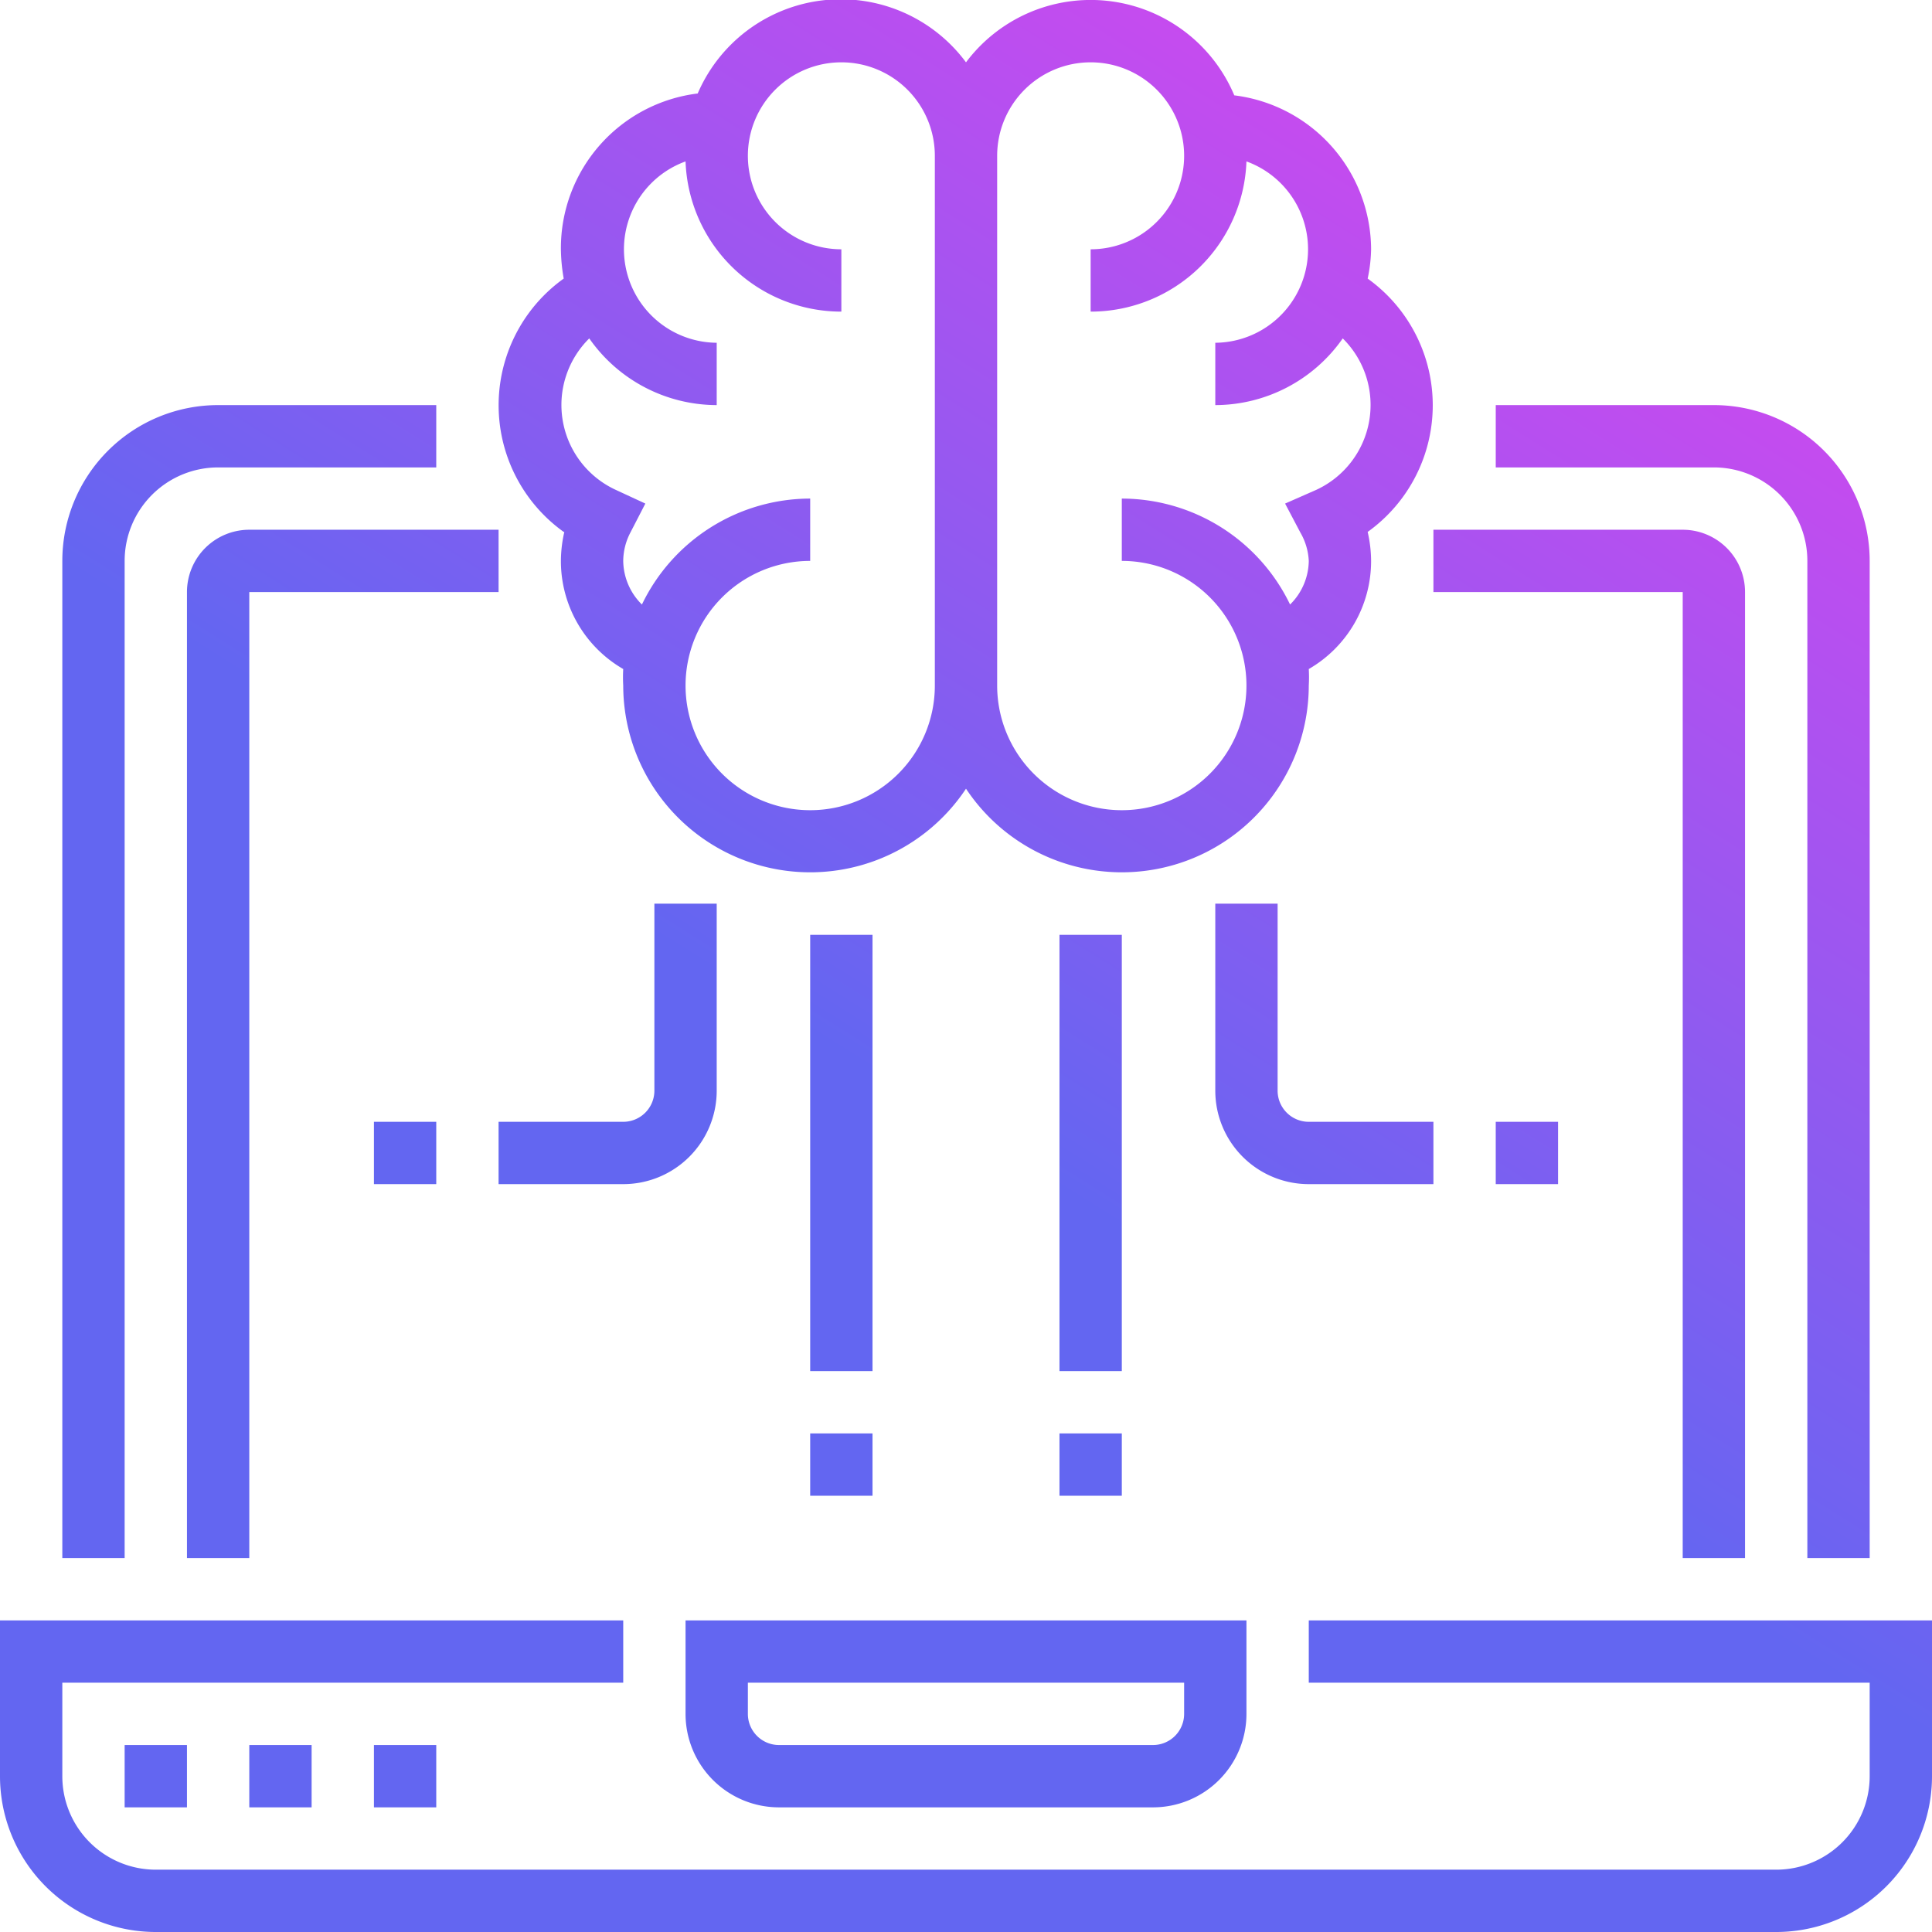 <svg xmlns="http://www.w3.org/2000/svg" xmlns:xlink="http://www.w3.org/1999/xlink" id="Layer_1" data-name="Layer 1" viewBox="0 0 62 62"><defs><style>.cls-1{fill:url(#Sfumatura_senza_nome_2);}.cls-2{fill:url(#Sfumatura_senza_nome_2-2);}.cls-3{fill:url(#Sfumatura_senza_nome_2-3);}.cls-4{fill:url(#Sfumatura_senza_nome_2-4);}.cls-5{fill:url(#Sfumatura_senza_nome_2-5);}.cls-6{fill:url(#Sfumatura_senza_nome_2-6);}.cls-7{fill:url(#Sfumatura_senza_nome_2-7);}.cls-8{fill:url(#Sfumatura_senza_nome_2-8);}.cls-9{fill:url(#Sfumatura_senza_nome_2-9);}.cls-10{fill:url(#Sfumatura_senza_nome_2-10);}.cls-11{fill:url(#Sfumatura_senza_nome_2-11);}.cls-12{fill:url(#Sfumatura_senza_nome_2-12);}.cls-13{fill:url(#Sfumatura_senza_nome_2-13);}.cls-14{fill:url(#Sfumatura_senza_nome_2-14);}.cls-15{fill:url(#Sfumatura_senza_nome_2-15);}.cls-16{fill:url(#Sfumatura_senza_nome_2-16);}.cls-17{fill:url(#Sfumatura_senza_nome_2-17);}.cls-18{fill:url(#Sfumatura_senza_nome_2-18);}</style><linearGradient id="Sfumatura_senza_nome_2" x1="71.2" y1="-20.72" x2="-2.8" y2="97.28" gradientUnits="userSpaceOnUse"><stop offset="0.21" stop-color="#d946ef"></stop><stop offset="0.5" stop-color="#6366f1"></stop></linearGradient><linearGradient id="Sfumatura_senza_nome_2-2" x1="65.46" y1="-24.32" x2="-8.54" y2="93.68" xlink:href="#Sfumatura_senza_nome_2"></linearGradient><linearGradient id="Sfumatura_senza_nome_2-3" x1="76.01" y1="-17.33" x2="2.01" y2="100.67" xlink:href="#Sfumatura_senza_nome_2"></linearGradient><linearGradient id="Sfumatura_senza_nome_2-4" x1="60.59" y1="-27" x2="-13.41" y2="91" xlink:href="#Sfumatura_senza_nome_2"></linearGradient><linearGradient id="Sfumatura_senza_nome_2-5" x1="75.7" y1="-17.9" x2="1.7" y2="100.1" xlink:href="#Sfumatura_senza_nome_2"></linearGradient><linearGradient id="Sfumatura_senza_nome_2-6" x1="69.96" y1="-21.5" x2="-4.04" y2="96.5" xlink:href="#Sfumatura_senza_nome_2"></linearGradient><linearGradient id="Sfumatura_senza_nome_2-7" x1="81.25" y1="-14.42" x2="7.25" y2="103.58" xlink:href="#Sfumatura_senza_nome_2"></linearGradient><linearGradient id="Sfumatura_senza_nome_2-8" x1="55.41" y1="-30.62" x2="-18.59" y2="87.38" xlink:href="#Sfumatura_senza_nome_2"></linearGradient><linearGradient id="Sfumatura_senza_nome_2-9" x1="77.53" y1="-16.38" x2="3.53" y2="101.62" xlink:href="#Sfumatura_senza_nome_2"></linearGradient><linearGradient id="Sfumatura_senza_nome_2-10" x1="76.95" y1="-16.74" x2="2.95" y2="101.26" xlink:href="#Sfumatura_senza_nome_2"></linearGradient><linearGradient id="Sfumatura_senza_nome_2-11" x1="47.56" y1="-35.18" x2="-26.44" y2="82.82" xlink:href="#Sfumatura_senza_nome_2"></linearGradient><linearGradient id="Sfumatura_senza_nome_2-12" x1="83.36" y1="-12.72" x2="9.36" y2="105.28" xlink:href="#Sfumatura_senza_nome_2"></linearGradient><linearGradient id="Sfumatura_senza_nome_2-13" x1="50.85" y1="-33.11" x2="-23.15" y2="84.89" xlink:href="#Sfumatura_senza_nome_2"></linearGradient><linearGradient id="Sfumatura_senza_nome_2-14" x1="82.11" y1="-13.51" x2="8.11" y2="104.49" xlink:href="#Sfumatura_senza_nome_2"></linearGradient><linearGradient id="Sfumatura_senza_nome_2-15" x1="58.67" y1="-28.58" x2="-15.33" y2="89.42" xlink:href="#Sfumatura_senza_nome_2"></linearGradient><linearGradient id="Sfumatura_senza_nome_2-16" x1="61.54" y1="-26.78" x2="-12.46" y2="91.22" xlink:href="#Sfumatura_senza_nome_2"></linearGradient><linearGradient id="Sfumatura_senza_nome_2-17" x1="64.41" y1="-24.98" x2="-9.59" y2="93.02" xlink:href="#Sfumatura_senza_nome_2"></linearGradient><linearGradient id="Sfumatura_senza_nome_2-18" x1="58.78" y1="-28.14" x2="-15.22" y2="89.86" xlink:href="#Sfumatura_senza_nome_2"></linearGradient></defs><rect class="cls-1" x="34" y="30" width="2" height="14"></rect><rect class="cls-2" x="26" y="30" width="2" height="14"></rect><path class="cls-3" d="M47,39H43a3,3,0,0,1-3-3V30h2v6a1,1,0,0,0,1,1h4Z" transform="translate(-1 -1)"></path><path class="cls-4" d="M21,39H17V37h4a1,1,0,0,0,1-1V30h2v6A3,3,0,0,1,21,39Z" transform="translate(-1 -1)"></path><rect class="cls-5" x="34" y="46" width="2" height="2"></rect><rect class="cls-6" x="26" y="46" width="2" height="2"></rect><rect class="cls-7" x="48" y="36" width="2" height="2"></rect><rect class="cls-8" x="12" y="36" width="2" height="2"></rect><path class="cls-9" d="M43,53v2H61v3a3,3,0,0,1-3,3H6a3,3,0,0,1-3-3V55H21V53H1v5a5,5,0,0,0,5,5H58a5,5,0,0,0,5-5V53Z" transform="translate(-1 -1)"></path><path class="cls-10" d="M23,56a3,3,0,0,0,3,3H38a3,3,0,0,0,3-3V53H23Zm2-1H39v1a1,1,0,0,1-1,1H26a1,1,0,0,1-1-1Z" transform="translate(-1 -1)"></path><path class="cls-11" d="M5,19a3,3,0,0,1,3-3h7V14H8a5,5,0,0,0-5,5V51H5Z" transform="translate(-1 -1)"></path><path class="cls-12" d="M59,19V51h2V19a5,5,0,0,0-5-5H49v2h7A3,3,0,0,1,59,19Z" transform="translate(-1 -1)"></path><path class="cls-13" d="M7,20V51H9V20h8V18H9A2,2,0,0,0,7,20Z" transform="translate(-1 -1)"></path><path class="cls-14" d="M57,51V20a2,2,0,0,0-2-2H47v2h8V51Z" transform="translate(-1 -1)"></path><rect class="cls-15" x="4" y="56" width="2" height="2"></rect><rect class="cls-16" x="8" y="56" width="2" height="2"></rect><rect class="cls-17" x="12" y="56" width="2" height="2"></rect><path class="cls-18" d="M19.11,18.07A4.22,4.22,0,0,0,19,19a4,4,0,0,0,2,3.47A4.71,4.71,0,0,0,21,23a6,6,0,0,0,11,3.31A6,6,0,0,0,43,23a4.71,4.71,0,0,0,0-.53A4,4,0,0,0,45,19a4.22,4.22,0,0,0-.11-.93,5,5,0,0,0,0-8.13A4.83,4.83,0,0,0,45,9a5,5,0,0,0-4.39-4.94A5,5,0,0,0,32,3a5,5,0,0,0-8.61,1A5,5,0,0,0,19,9a5.76,5.76,0,0,0,.09.94,5,5,0,0,0,0,8.13ZM36,3a3,3,0,0,1,0,6v2a5,5,0,0,0,5-4.82A3,3,0,0,1,40,12v2a5,5,0,0,0,4.09-2.14,3,3,0,0,1-.85,4.86l-1,.44.49.93A2,2,0,0,1,43,19a2,2,0,0,1-.6,1.4A6,6,0,0,0,37,17v2a4,4,0,1,1-4,4V6A3,3,0,0,1,36,3ZM19.91,11.86A5,5,0,0,0,24,14V12a3,3,0,0,1-1-5.82A5,5,0,0,0,28,11V9a3,3,0,1,1,3-3V23a4,4,0,1,1-4-4V17a6,6,0,0,0-5.4,3.4A2,2,0,0,1,21,19a2,2,0,0,1,.23-.91l.48-.93-.95-.44a3,3,0,0,1-.85-4.86Z" transform="translate(-1 -1)"></path></svg>